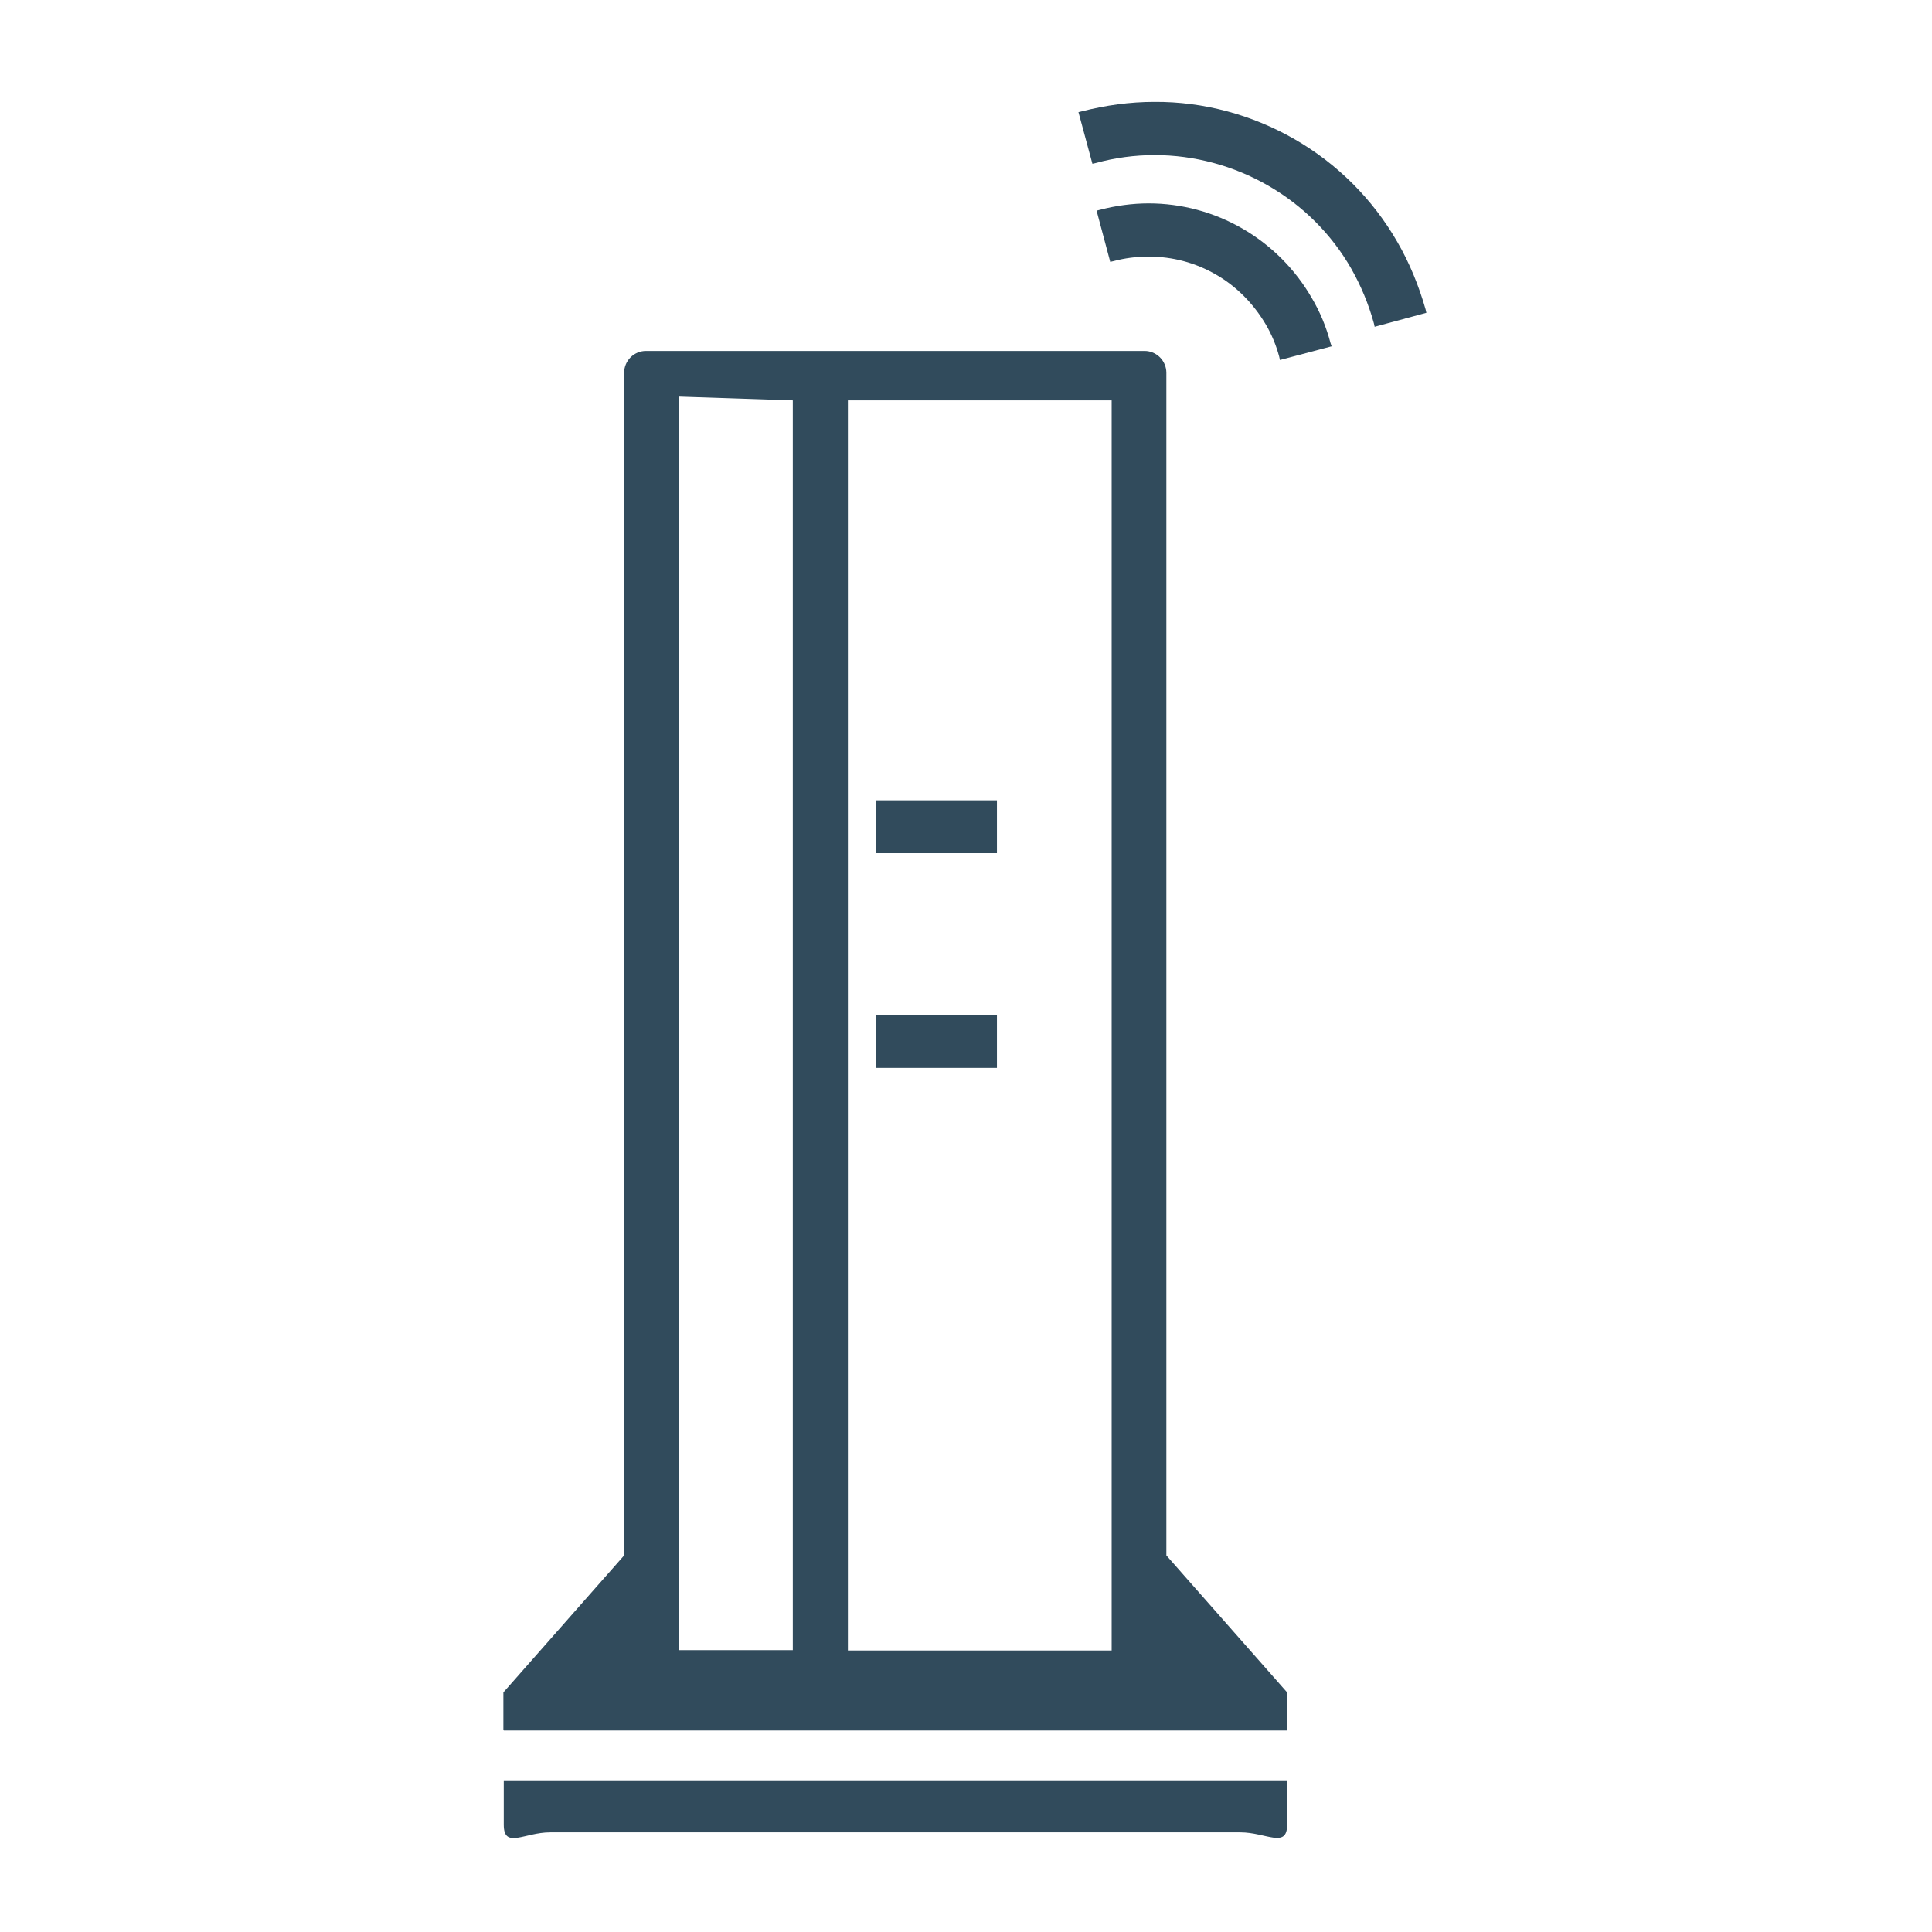 <?xml version="1.0" encoding="utf-8"?>
<!-- Generator: Adobe Illustrator 25.0.1, SVG Export Plug-In . SVG Version: 6.00 Build 0)  -->
<svg version="1.1" id="_x32_" xmlns="http://www.w3.org/2000/svg" xmlns:xlink="http://www.w3.org/1999/xlink" x="0px" y="0px"
	 viewBox="0 0 512 512" style="enable-background:new 0 0 512 512;" xml:space="preserve">
<style type="text/css">
	.st0{fill:#314B5C;}
</style>
<g>
	<g>
		<path class="st0" d="M370.3,64.1c-6.5-11.3-15.9-20.7-27.2-27.2c-11.3-6.5-24.2-10-37.2-9.9c-6.5,0-12.9,0.9-19.2,2.5l-0.8,0.2
			l0,0l0,0l-0.1,0l3.7,13.7l0.9-0.2c5.1-1.4,10.3-2.1,15.6-2.1c10.5,0,20.9,2.8,30.1,8.1c9.2,5.3,16.8,12.9,22,22
			c2.6,4.6,4.6,9.4,6,14.5l0.2,0.9l13.7-3.7l-0.2-0.9C376,75.7,373.5,69.6,370.3,64.1z"/>
		<path class="st0" d="M352.6,90.9c-1.1-4.2-2.8-8.3-5-12c-4.4-7.6-10.7-13.9-18.3-18.3c-7.6-4.4-16.2-6.7-24.9-6.7
			c-4.3,0-8.7,0.6-12.9,1.7l-0.8,0.2l0,0l0,0l-0.1,0l3.6,13.5l0,0l0,0l0,0.1l0.9-0.2c3-0.8,6.1-1.2,9.3-1.2c6.3,0,12.4,1.6,17.9,4.8
			c5.4,3.1,9.9,7.7,13.1,13.1c1.6,2.7,2.8,5.6,3.6,8.6l0.2,0.9l13.6-3.6l0,0l0,0l0.1,0L352.6,90.9z"/>
	</g>
	<g>
		<path class="st0" d="M133.5,458.4v0.2h207.6v-10.1l-32-36.3V98.8c0-3.2-2.6-5.8-5.8-5.8H171.2c-3.2,0-5.8,2.6-5.8,5.8v313.4
			l-32,36.3V458.4L133.5,458.4L133.5,458.4z M294.6,106.1v306v25.3h-69.9V106.1H294.6z M210.1,106.1v331.2H180v-32V105.1
			L210.1,106.1z"/>
		<path class="st0" d="M145.8,485.6h182.9c6.8,0,12.4,4.4,12.4-2v-11.8H133.5v11.8C133.5,490.1,139,485.6,145.8,485.6z"/>
		<polygon class="st0" points="232.1,225.9 232.1,226.1 264.2,226.1 264.2,212.3 264.2,212.3 264.2,212.3 264.2,212.1 232.1,212.1 
			232.1,225.8 232.1,225.9 		"/>
		<polygon class="st0" points="232.1,283 264.2,283 264.2,269.2 264.2,269.2 264.2,269.2 264.2,269 232.1,269 232.1,282.8 
			232.1,282.8 232.1,282.8 		"/>
	</g>
</g>
</svg>
